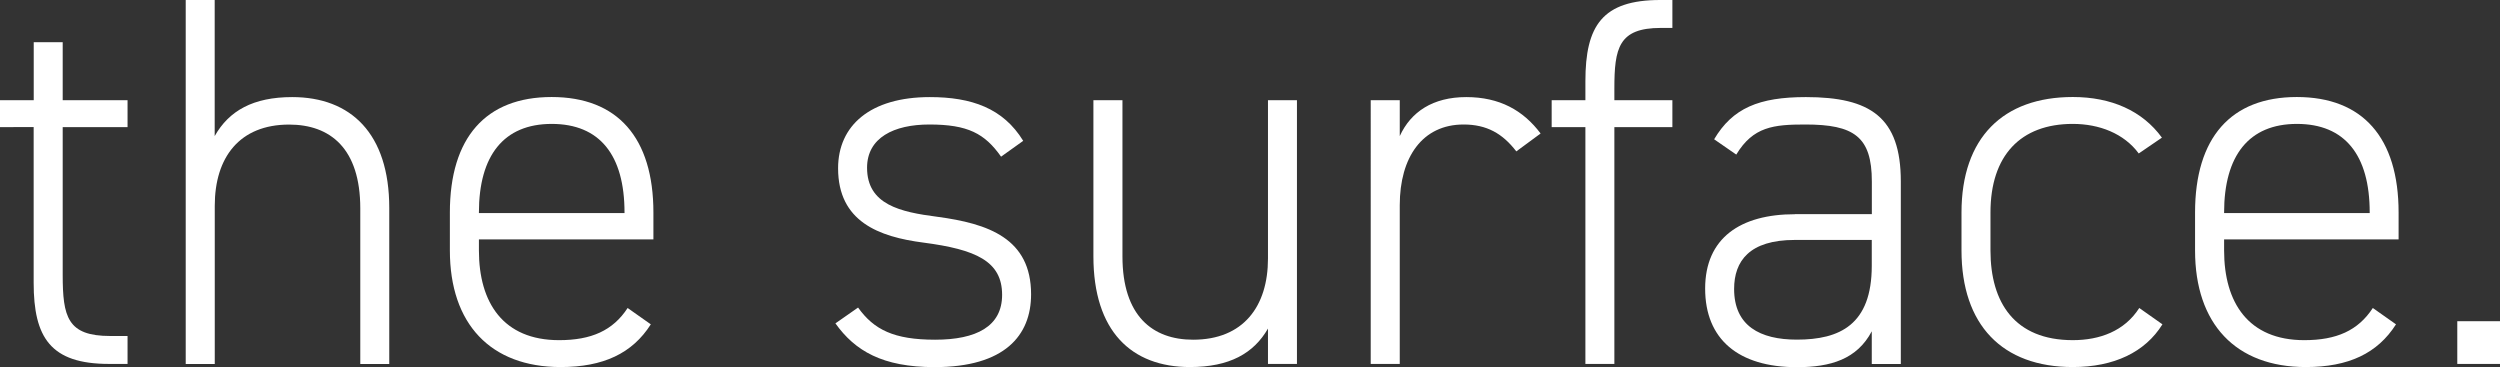 <?xml version="1.0" encoding="UTF-8"?>
<svg id="Layer_2" data-name="Layer 2" xmlns="http://www.w3.org/2000/svg" viewBox="0 0 336.54 49.42">
  <rect x="0" y="0" width="336.54" height="49.42" fill="#333333" stroke="none"/>
  <defs>
    <style>
      .cls-1 {
        fill: #fff;
      }
    </style>
  </defs>
  <g id="Layer_1-2" data-name="Layer 1">
    <g>
      <path class="cls-1" d="M0,13.49h4.54v-7.81h3.9v7.81h8.73v3.62h-8.73v19.88c0,5.68.64,8.24,6.39,8.24h2.34v3.76h-2.49c-7.88,0-10.15-3.55-10.15-10.93v-20.95H0v-3.62Z"/>
      <path class="cls-1" d="M24.99,0h3.91v18.32c1.92-3.41,5.18-5.25,10.44-5.25,7.88,0,13.06,4.9,13.06,14.91v21.02h-3.9v-20.94c0-8.09-4.05-11.29-9.58-11.29-6.67,0-10.01,4.4-10.01,10.93v21.3h-3.91V0Z"/>
      <path class="cls-1" d="M64.47,32.23v1.49c0,7.03,3.27,12.07,10.79,12.07,4.33,0,7.24-1.28,9.23-4.33l3.12,2.2c-2.49,3.91-6.39,5.75-12.14,5.75-9.44,0-14.91-5.82-14.91-15.69v-5.11c0-10.08,4.83-15.55,13.7-15.55s13.7,5.47,13.7,15.55v3.62h-23.5ZM64.47,28.68h19.6v-.07c0-7.74-3.34-11.93-9.8-11.93s-9.8,4.26-9.8,11.93v.07Z"/>
      <path class="cls-1" d="M134.76,21.09c-2.2-3.12-4.47-4.33-9.66-4.33-4.76,0-8.38,1.77-8.38,5.82,0,4.97,4.47,5.96,9.44,6.6,6.89.92,12.64,2.91,12.64,10.44,0,5.54-3.55,9.8-12.99,9.8-7.03,0-10.72-2.2-13.35-5.89l3.05-2.13c2.13,2.98,4.83,4.33,10.37,4.33s9.02-1.78,9.02-6.04c0-4.54-3.55-6.11-10.58-7.03-6.04-.78-11.5-2.84-11.5-10.01,0-5.75,4.33-9.58,12.35-9.58,5.61,0,9.87,1.49,12.57,5.89l-2.98,2.13Z"/>
      <path class="cls-1" d="M174.59,48.99h-3.9v-4.76c-1.92,3.34-5.18,5.18-10.51,5.18-7.88,0-12.99-4.83-12.99-14.91V13.49h3.91v21.02c0,8.02,4.05,11.22,9.51,11.22,6.75,0,10.08-4.47,10.08-10.93V13.49h3.9v35.5Z"/>
      <path class="cls-1" d="M188.43,27.62v21.37h-3.91V13.49h3.91v4.83c1.49-3.27,4.47-5.25,8.95-5.25s7.67,1.78,10.01,4.9l-3.27,2.41c-1.85-2.41-3.98-3.62-7.1-3.62-5.54,0-8.59,4.4-8.59,10.86Z"/>
      <path class="cls-1" d="M213.42,13.49v-2.56c0-7.46,2.27-10.93,10.08-10.93h1.63v3.76h-1.56c-5.68,0-6.25,2.7-6.25,8.17v1.56h7.81v3.62h-7.81v31.88h-3.9v-31.88h-4.54v-3.62h4.54Z"/>
      <path class="cls-1" d="M241.61,28.83h10.37v-4.4c0-6.04-2.41-7.67-8.95-7.67-4.26,0-7.03.28-9.3,4.05l-2.98-2.06c2.48-4.19,6.03-5.68,12.35-5.68,8.66,0,12.78,2.7,12.78,11.36v24.57h-3.91v-4.4c-1.99,3.76-5.54,4.83-10.08,4.83-7.88,0-12.35-3.76-12.35-10.58s4.76-10.01,12.07-10.01ZM251.98,32.3h-10.37c-6.11,0-8.17,2.84-8.17,6.6,0,4.97,3.48,6.82,8.45,6.82,5.75,0,10.08-1.99,10.08-9.94v-3.48Z"/>
      <path class="cls-1" d="M291.1,43.66c-2.34,3.76-6.53,5.75-12.07,5.75-9.51,0-14.98-5.68-14.98-15.69v-5.11c0-10.08,5.61-15.55,14.98-15.55,5.18,0,9.37,1.85,12,5.47l-3.12,2.13c-1.99-2.7-5.33-3.98-8.88-3.98-7.03,0-11.08,4.26-11.08,11.93v5.11c0,7.03,3.27,12.07,11.08,12.07,3.62,0,6.96-1.21,8.95-4.33l3.12,2.2Z"/>
      <path class="cls-1" d="M299.4,32.23v1.49c0,7.03,3.27,12.07,10.79,12.07,4.33,0,7.24-1.28,9.23-4.33l3.12,2.2c-2.49,3.91-6.39,5.75-12.14,5.75-9.44,0-14.91-5.82-14.91-15.69v-5.11c0-10.08,4.83-15.55,13.7-15.55s13.7,5.47,13.7,15.55v3.62h-23.5ZM299.4,28.68h19.6v-.07c0-7.74-3.34-11.93-9.8-11.93s-9.8,4.26-9.8,11.93v.07Z"/>
      <path class="cls-1" d="M336.54,48.99h-5.75v-5.75h5.75v5.75Z"/>
    </g>
  </g>
</svg>